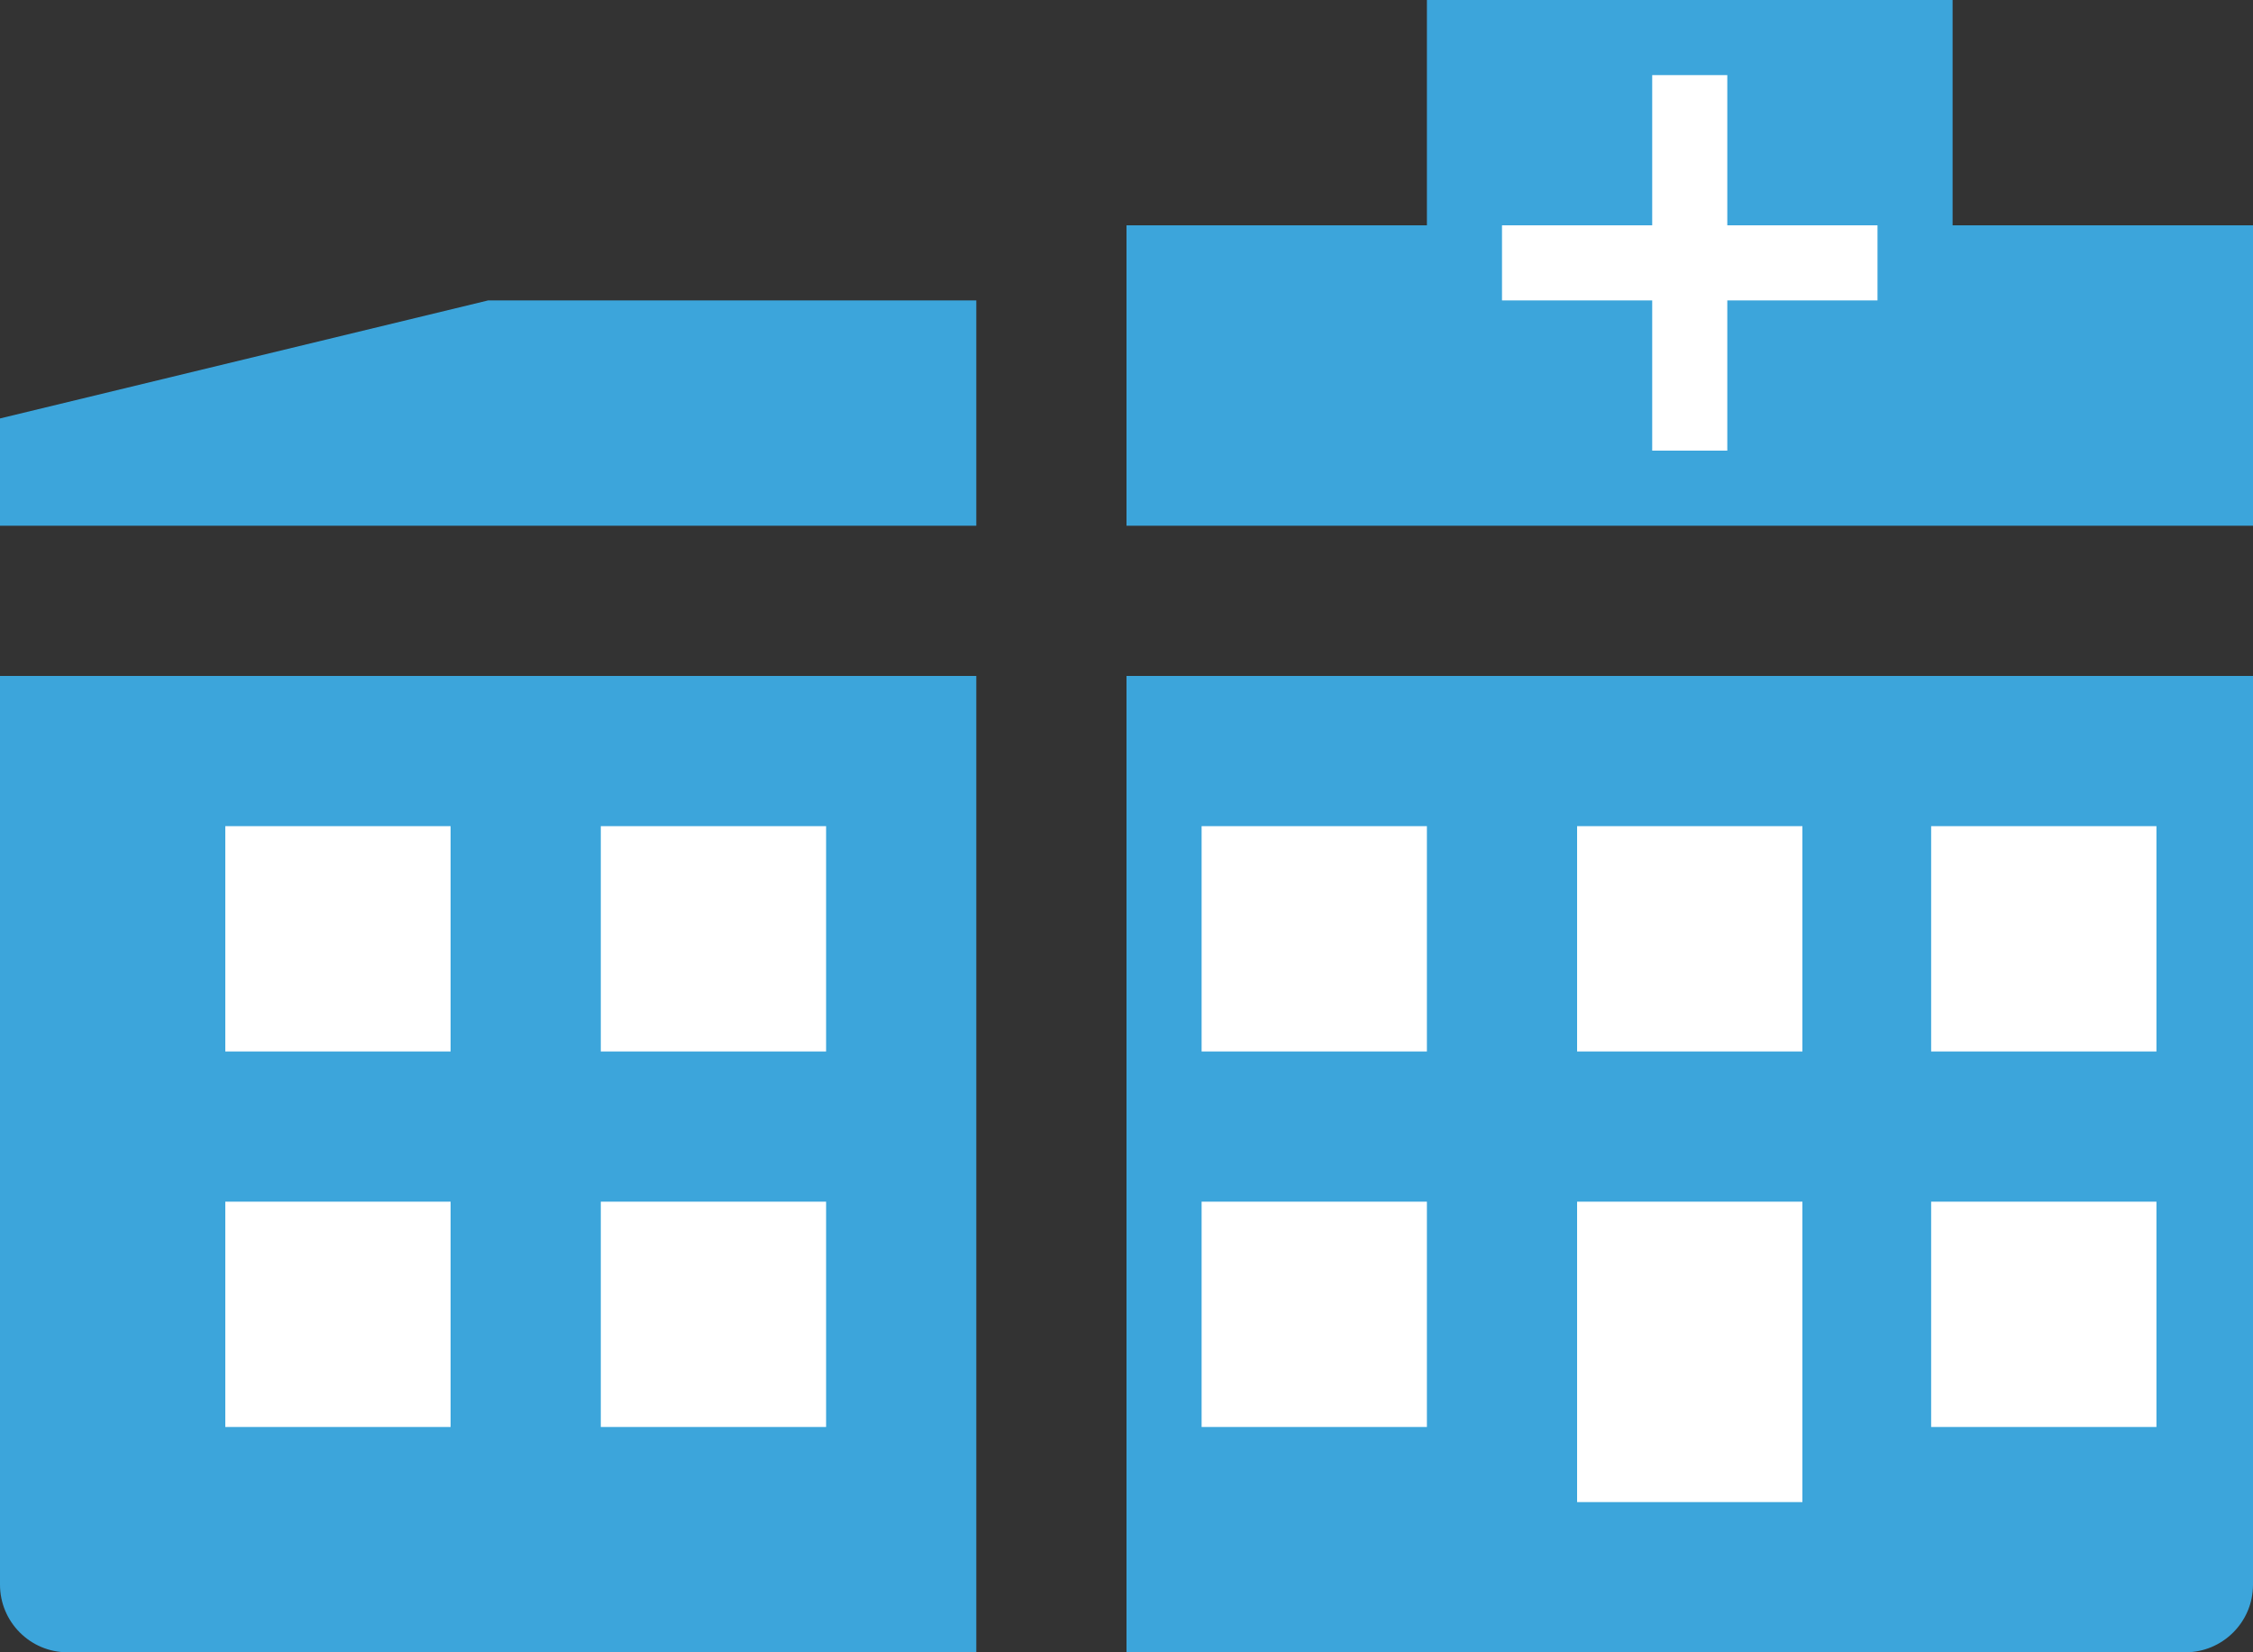 <svg data-name="レイヤー 2" xmlns="http://www.w3.org/2000/svg" viewBox="0 0 42 30.8"><rect x="0" y="0" width="42" height="30.8" fill="#333333" stroke="none"/><g data-name="レイヤー 1" stroke-width="0"><path d="M1.26 30.8H18.2V12.6H0v16.94c0 .69.56 1.26 1.26 1.26zm19.74 0h19.74c.69 0 1.26-.56 1.26-1.26V12.6H21v18.2zM36.4 4.2V0h-9.8v4.2H21v5.6h21V4.2h-5.6zM0 7.8v2h18.2V5.6H9.1L0 7.8z" fill="#3ca5db"/><path d="M4.2 15.4h4.2v4.2H4.2v-4.2zm7 4.2h4.2v-4.2h-4.2v4.2zm-7 7h4.2v-4.2H4.2v4.2zm7 0h4.2v-4.2h-4.2v4.2zm11.2-7h4.2v-4.2h-4.2v4.2zm7 0h4.2v-4.2h-4.2v4.2zm-7 7h4.2v-4.2h-4.2v4.2zm7 1.4h4.2v-5.6h-4.2V28zM36 15.4v4.2h4.2v-4.2H36zm0 11.2h4.2v-4.2H36v4.2zM32.2 1.4h-1.4v2.8H28v1.4h2.8v2.8h1.4V5.6H35V4.2h-2.8V1.4z" fill="#fff"/></g></svg>
